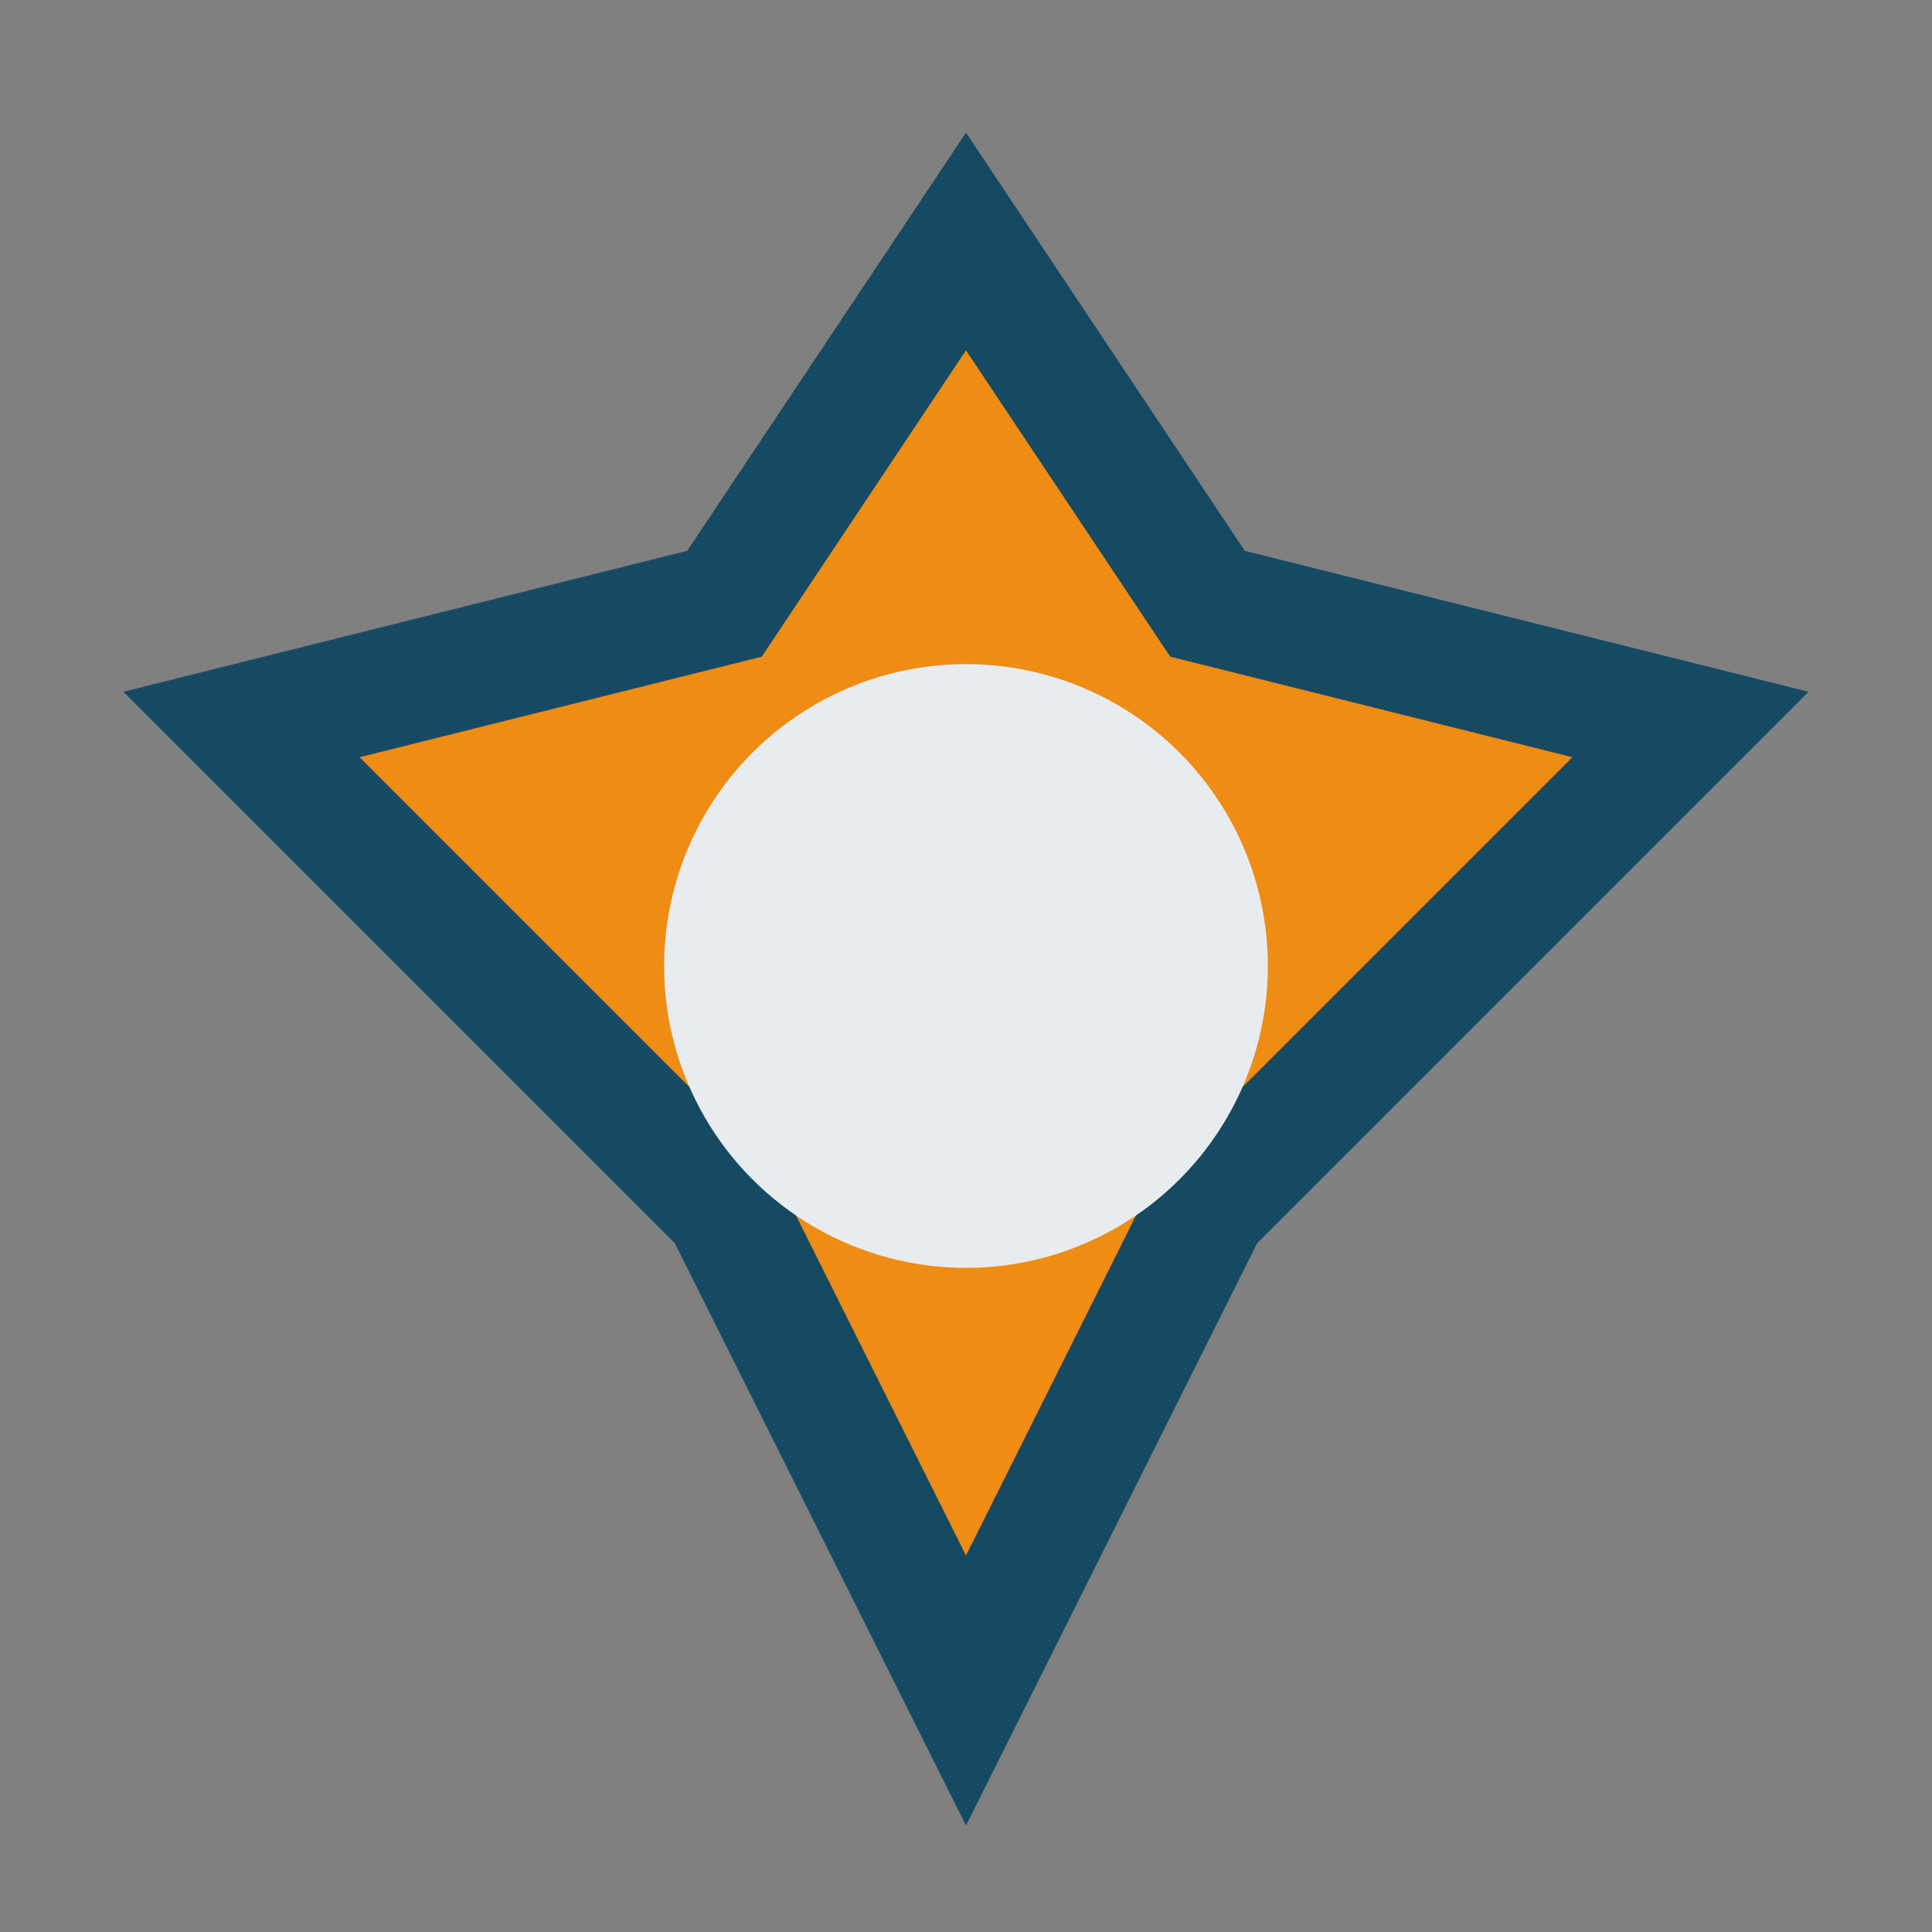 <?xml version="1.0" encoding="UTF-8"?>
<svg xmlns="http://www.w3.org/2000/svg" width="32" height="32" viewBox="0 0 32 32"><rect x="0" y="0" width="32" height="32" fill="#808080" stroke="none"/><polygon points="16,4 20,10 28,12 20,20 16,28 12,20 4,12 12,10" fill="#EE8C14" stroke="#164A63" stroke-width="2"/><circle cx="16" cy="16" r="5" fill="#E9ECEF"/></svg>